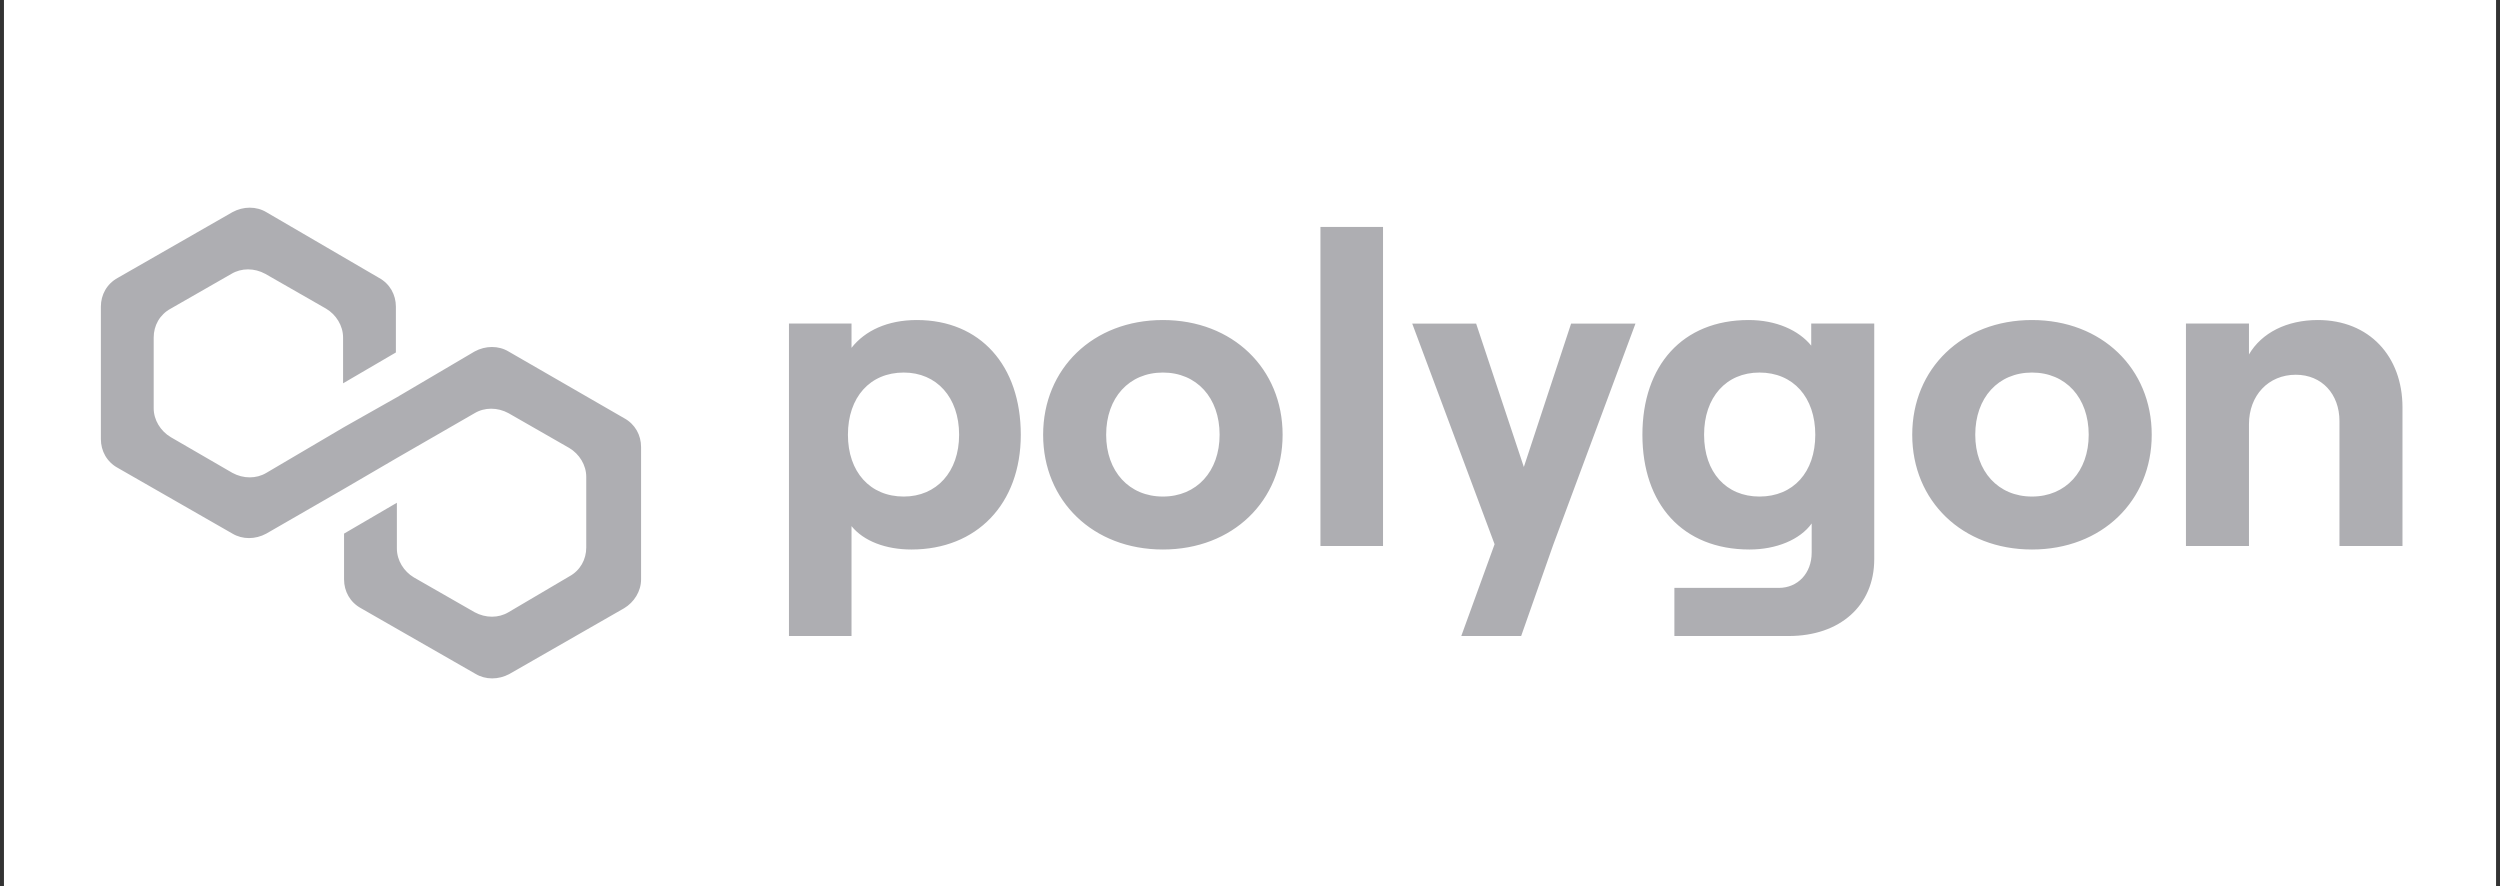 <svg width="158" height="56" viewBox="0 0 158 56" fill="none" xmlns="http://www.w3.org/2000/svg">
<rect x="0" y="0" width="158" height="56" fill="#333333" stroke="none"/>
<g id="Polygon">
<rect width="157.5" height="56" transform="translate(0.25)" fill="white"/>
<path id="Vector" fill-rule="evenodd" clip-rule="evenodd" d="M29.996 22.213C30.689 21.836 31.508 21.836 32.138 22.213L39.444 26.428C40.138 26.805 40.516 27.497 40.516 28.252V36.617C40.516 37.371 40.075 38.063 39.444 38.441L32.201 42.592C31.508 42.969 30.689 42.969 30.059 42.592L22.816 38.441C22.122 38.063 21.744 37.371 21.744 36.617V33.724L25.083 31.774V34.667C25.083 35.422 25.524 36.114 26.154 36.491L29.996 38.692C30.689 39.07 31.508 39.07 32.138 38.692L35.98 36.428C36.673 36.051 37.051 35.359 37.051 34.604V30.139C37.051 29.384 36.61 28.692 35.98 28.314L32.138 26.113C31.445 25.736 30.626 25.736 29.996 26.113L25.083 28.944L21.744 30.893L16.831 33.724C16.139 34.101 15.319 34.101 14.69 33.724L7.446 29.572C6.753 29.195 6.375 28.503 6.375 27.748V19.383C6.375 18.628 6.753 17.937 7.446 17.559L14.69 13.408C15.383 13.031 16.201 13.031 16.831 13.408L23.949 17.559C24.642 17.937 25.02 18.628 25.02 19.383V22.276L21.682 24.226V21.333C21.682 20.578 21.241 19.886 20.611 19.509L16.768 17.308C16.075 16.93 15.257 16.93 14.626 17.308L10.784 19.509C10.091 19.886 9.713 20.578 9.713 21.333V25.799C9.713 26.553 10.154 27.245 10.784 27.623L14.69 29.887C15.383 30.264 16.201 30.264 16.831 29.887L21.744 26.994L25.083 25.107L29.996 22.213ZM53.816 33.251V40.196H49.862V20.449H53.816V21.983C54.67 20.895 56.092 20.226 57.942 20.226C61.953 20.226 64.514 23.099 64.514 27.477C64.514 31.856 61.726 34.729 57.6 34.729C55.979 34.729 54.585 34.199 53.816 33.251ZM53.589 27.477C53.589 29.82 54.983 31.382 57.117 31.382C59.193 31.382 60.616 29.82 60.616 27.477C60.616 25.107 59.193 23.545 57.117 23.545C54.983 23.545 53.589 25.107 53.589 27.477ZM73.494 34.729C77.904 34.729 81.061 31.661 81.061 27.477C81.061 23.294 77.904 20.226 73.494 20.226C69.084 20.226 65.926 23.294 65.926 27.477C65.926 31.661 69.084 34.729 73.494 34.729ZM73.494 31.382C71.36 31.382 69.909 29.792 69.909 27.477C69.909 25.134 71.36 23.545 73.494 23.545C75.628 23.545 77.079 25.134 77.079 27.477C77.079 29.792 75.628 31.382 73.494 31.382ZM87.407 14.342V34.507H83.452V14.342H87.407ZM99.294 20.45L96.307 29.514L93.291 20.45H89.252L94.458 34.395L92.353 40.196H96.137L98.157 34.451L103.362 20.45H99.294ZM110.515 20.226C112.25 20.226 113.673 20.867 114.469 21.843V20.449H118.452V35.342C118.452 38.271 116.29 40.196 113.047 40.196H105.821V37.155H112.421C113.616 37.155 114.498 36.235 114.498 34.924V33.083C113.758 34.115 112.25 34.729 110.572 34.729C106.333 34.729 103.8 31.856 103.8 27.477C103.8 23.099 106.333 20.226 110.515 20.226ZM107.698 27.477C107.698 29.848 109.092 31.382 111.198 31.382C113.331 31.382 114.726 29.848 114.726 27.477C114.726 25.107 113.331 23.545 111.198 23.545C109.092 23.545 107.698 25.107 107.698 27.477ZM128.421 34.729C132.831 34.729 135.989 31.661 135.989 27.477C135.989 23.294 132.831 20.226 128.421 20.226C124.011 20.226 120.853 23.294 120.853 27.477C120.853 31.661 124.011 34.729 128.421 34.729ZM128.421 31.382C126.287 31.382 124.836 29.792 124.836 27.477C124.836 25.134 126.287 23.545 128.421 23.545C130.555 23.545 132.006 25.134 132.006 27.477C132.006 29.792 130.555 31.382 128.421 31.382ZM142.135 26.808V34.506H138.152V20.449H142.135V22.401C142.932 21.035 144.525 20.226 146.488 20.226C149.732 20.226 151.837 22.513 151.837 25.748V34.506H147.854V26.613C147.854 24.911 146.745 23.684 145.095 23.684C143.359 23.684 142.135 24.995 142.135 26.808Z" fill="#AEAEB2"/>
</g>
</svg>
